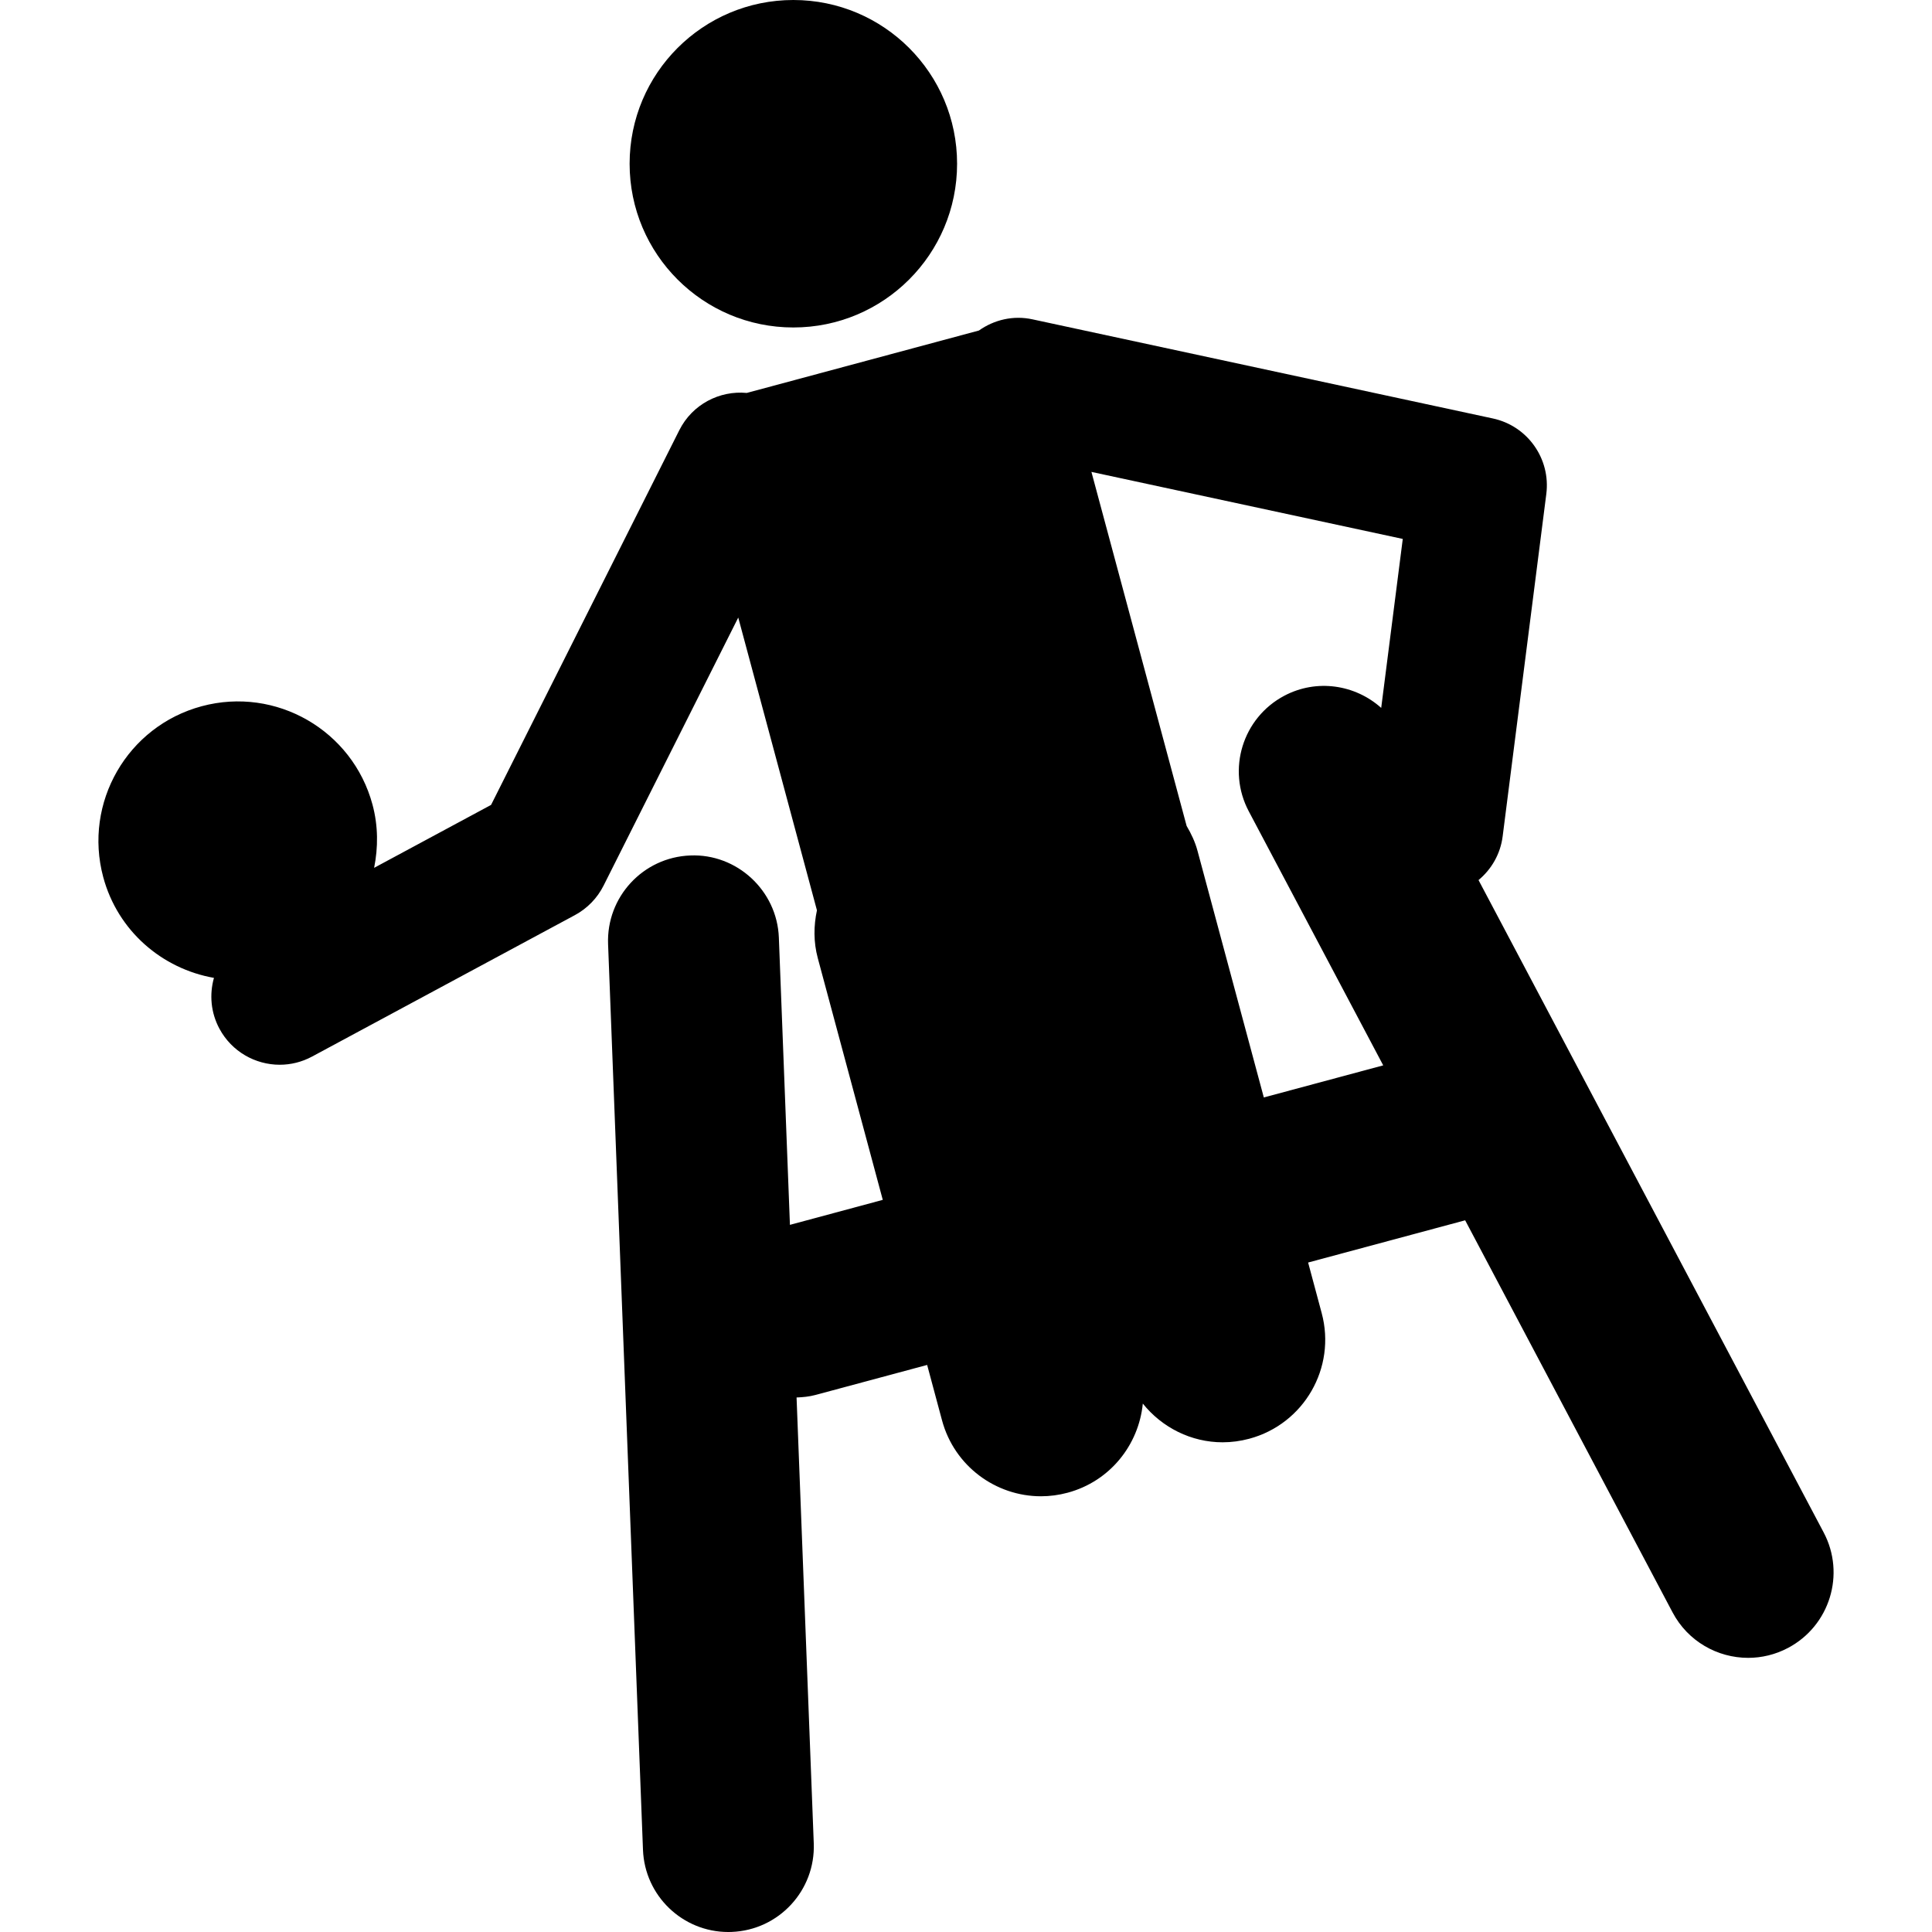 <?xml version="1.0" encoding="iso-8859-1"?>
<!-- Uploaded to: SVG Repo, www.svgrepo.com, Generator: SVG Repo Mixer Tools -->
<!DOCTYPE svg PUBLIC "-//W3C//DTD SVG 1.1//EN" "http://www.w3.org/Graphics/SVG/1.1/DTD/svg11.dtd">
<svg fill="#000000" version="1.1" id="Capa_1" xmlns="http://www.w3.org/2000/svg" xmlns:xlink="http://www.w3.org/1999/xlink" 
	 width="800px" height="800px" viewBox="0 0 540.463 540.463"
	 xml:space="preserve">
<g>
	<g>
		<path d="M59.85,273.555c-1.291,4.6-0.909,9.686,1.54,14.229c3.452,6.416,10.05,10.07,16.858,10.07c3.06,0,6.158-0.736,9.046-2.287
			l73.526-39.569c3.461-1.865,6.264-4.743,8.023-8.252l37.676-74.989l22.013,81.894c-0.918,4.303-0.985,8.845,0.239,13.387
			l18.178,67.616l-25.972,6.99l-3.098-80.363c-0.507-13.196-11.781-23.533-24.805-22.969c-13.196,0.507-23.476,11.618-22.969,24.805
			l9.763,253.359c0.498,12.881,11.093,22.988,23.868,22.988c0.315,0,0.622-0.01,0.937-0.02
			c13.196-0.506,23.476-11.617,22.969-24.805l-4.81-124.705c1.76-0.066,3.529-0.229,5.298-0.707l31.231-8.396l4.16,15.492
			c3.443,12.803,15.023,21.248,27.683,21.248c2.468,0,4.973-0.326,7.459-0.996c11.867-3.193,19.899-13.387,21.028-24.938
			c5.384,6.73,13.569,10.834,22.318,10.834c2.468,0,4.963-0.326,7.459-0.994c15.31-4.113,24.375-19.852,20.263-35.152l-3.796-14.143
			l43.93-11.811l58.016,109.672c4.284,8.109,12.575,12.729,21.152,12.729c3.768,0,7.603-0.898,11.16-2.783
			c11.676-6.178,16.132-20.645,9.954-32.311l-96.543-182.482c3.586-2.983,6.12-7.248,6.751-12.24l12.212-95.778
			c1.252-9.85-5.24-19.029-14.946-21.114l-128.75-27.722c-5.432-1.195-10.806,0.134-15.022,3.117L208.9,109.921
			c-7.621-0.717-15.233,3.184-18.867,10.423l-52.661,104.824l-32.713,17.604c1.138-5.689,1.157-11.685-0.449-17.671
			c-5.594-20.798-26.985-33.134-47.784-27.54c-20.808,5.594-33.134,26.995-27.55,47.793C32.941,260.473,45.382,271.01,59.85,273.555
			z M392.415,150.762l-6.034,47.268c-7.248-6.502-18.016-8.205-27.1-3.404c-11.676,6.177-16.132,20.646-9.955,32.312l37.619,71.088
			l-33.401,8.979l-18.542-68.965c-0.679-2.543-1.778-4.829-3.051-6.99l-26.632-99.039L392.415,150.762z"/>
		<circle cx="221.934" cy="45.804" r="45.804"/>
	</g>
</g>
</svg>